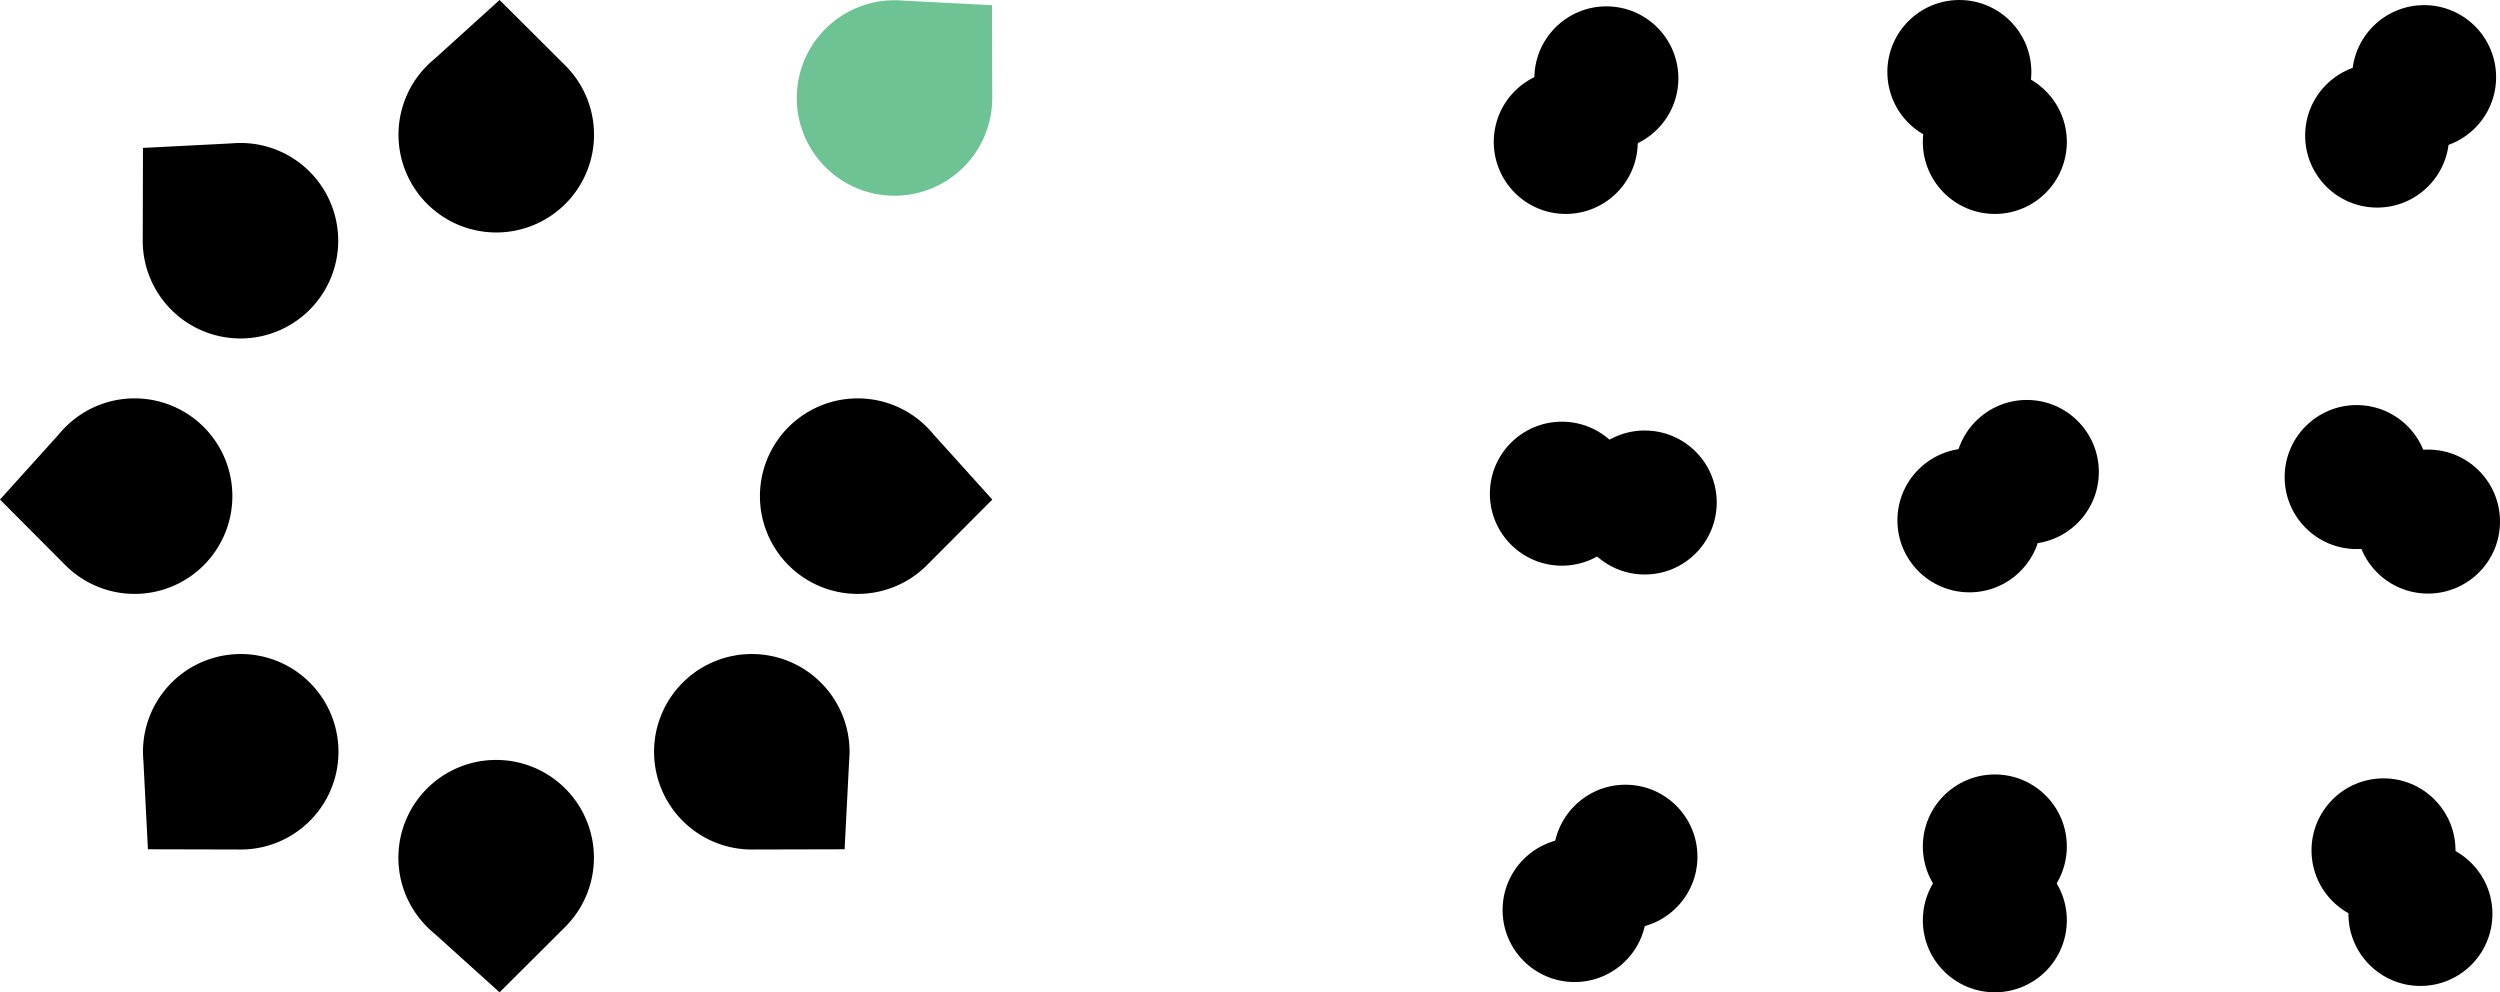 <svg xmlns="http://www.w3.org/2000/svg" width="249.424" height="99" viewBox="0 0 249.424 99"><g id="Group_226" data-name="Group 226" transform="translate(-1060 -3411.997)"><g id="PROSEMINO" transform="translate(1025.5 3377.396)"><path id="Path_1009" data-name="Path 1009" d="M220.3,41.133,213.743,34.6l-6.486,5.875c-.258.211-.517.446-.752.681a9.754,9.754,0,1,0,13.794-.024Z" transform="translate(-129.402)"></path><path id="Path_1010" data-name="Path 1010" d="M220.3,373.9l-6.556,6.533-6.486-5.851c-.258-.211-.517-.446-.752-.681a9.754,9.754,0,1,1,13.794,0Z" transform="translate(-129.402 -246.831)"></path><path id="Path_1011" data-name="Path 1011" d="M373.8,220.4l6.533-6.556-5.851-6.486c-.211-.258-.446-.517-.681-.752a9.754,9.754,0,1,0,0,13.794Z" transform="translate(-246.831 -129.402)"></path><path id="Path_1012" data-name="Path 1012" d="M41.033,220.4,34.5,213.843l5.851-6.486c.211-.258.446-.517.681-.752a9.754,9.754,0,1,1,0,13.794Z" transform="translate(0 -129.402)"></path><path id="Path_1013" data-name="Path 1013" d="M392.3,44.452l-.023-9.258-8.718-.446c-.329-.023-.681-.047-1.01-.047a9.752,9.752,0,1,0,9.752,9.752Z" transform="translate(-258.804 -0.076)" fill="#6dc394"></path><path id="Path_1014" data-name="Path 1014" d="M104.952,331.8l-9.258-.023-.446-8.718c-.023-.329-.047-.681-.047-1.01a9.752,9.752,0,1,1,9.752,9.752Z" transform="translate(-46.436 -212.444)"></path><path id="Path_1015" data-name="Path 1015" d="M321.952,331.8l9.258-.023.447-8.718c.023-.329.047-.681.047-1.01a9.752,9.752,0,1,0-9.752,9.752Z" transform="translate(-212.444 -212.444)"></path><path id="Path_1016" data-name="Path 1016" d="M95.1,105.052l.023-9.258,8.718-.446c.329-.023.681-.047,1.01-.047a9.752,9.752,0,1,1-9.752,9.752Z" transform="translate(-46.36 -46.436)"></path></g><g id="ERV" transform="translate(1208.644 3411.997)"><circle id="Ellipse_46" data-name="Ellipse 46" cx="7.183" cy="7.183" r="7.183" transform="translate(4.44 0.634)"></circle><circle id="Ellipse_47" data-name="Ellipse 47" cx="7.183" cy="7.183" r="7.183" transform="translate(0.389 6.978)"></circle><circle id="Ellipse_48" data-name="Ellipse 48" cx="7.183" cy="7.183" r="7.183" transform="translate(39.657 0)"></circle><circle id="Ellipse_49" data-name="Ellipse 49" cx="7.183" cy="7.183" r="7.183" transform="translate(43.197 6.978)"></circle><circle id="Ellipse_50" data-name="Ellipse 50" cx="7.183" cy="7.183" r="7.183" transform="translate(81.34 6.344)"></circle><circle id="Ellipse_51" data-name="Ellipse 51" cx="7.183" cy="7.183" r="7.183" transform="translate(86.026 0.512)"></circle><circle id="Ellipse_52" data-name="Ellipse 52" cx="7.183" cy="7.183" r="7.183" transform="translate(79.294 40.414)"></circle><circle id="Ellipse_53" data-name="Ellipse 53" cx="7.183" cy="7.183" r="7.183" transform="translate(86.415 44.855)"></circle><circle id="Ellipse_54" data-name="Ellipse 54" cx="7.183" cy="7.183" r="7.183" transform="translate(46.39 39.903)"></circle><circle id="Ellipse_55" data-name="Ellipse 55" cx="7.183" cy="7.183" r="7.183" transform="translate(40.66 44.732)"></circle><circle id="Ellipse_56" data-name="Ellipse 56" cx="7.183" cy="7.183" r="7.183" transform="translate(0 42.072)"></circle><circle id="Ellipse_57" data-name="Ellipse 57" cx="7.183" cy="7.183" r="7.183" transform="translate(8.267 42.952)"></circle><circle id="Ellipse_58" data-name="Ellipse 58" cx="7.183" cy="7.183" r="7.183" transform="translate(6.344 78.291)"></circle><circle id="Ellipse_59" data-name="Ellipse 59" cx="7.183" cy="7.183" r="7.183" transform="translate(1.269 83.612)"></circle><circle id="Ellipse_60" data-name="Ellipse 60" cx="7.183" cy="7.183" r="7.183" transform="translate(43.197 77.268)"></circle><circle id="Ellipse_61" data-name="Ellipse 61" cx="7.183" cy="7.183" r="7.183" transform="translate(81.975 77.657)"></circle><circle id="Ellipse_62" data-name="Ellipse 62" cx="7.183" cy="7.183" r="7.183" transform="translate(85.658 84.001)"></circle><circle id="Ellipse_63" data-name="Ellipse 63" cx="7.183" cy="7.183" r="7.183" transform="translate(43.197 84.635)"></circle></g></g></svg>